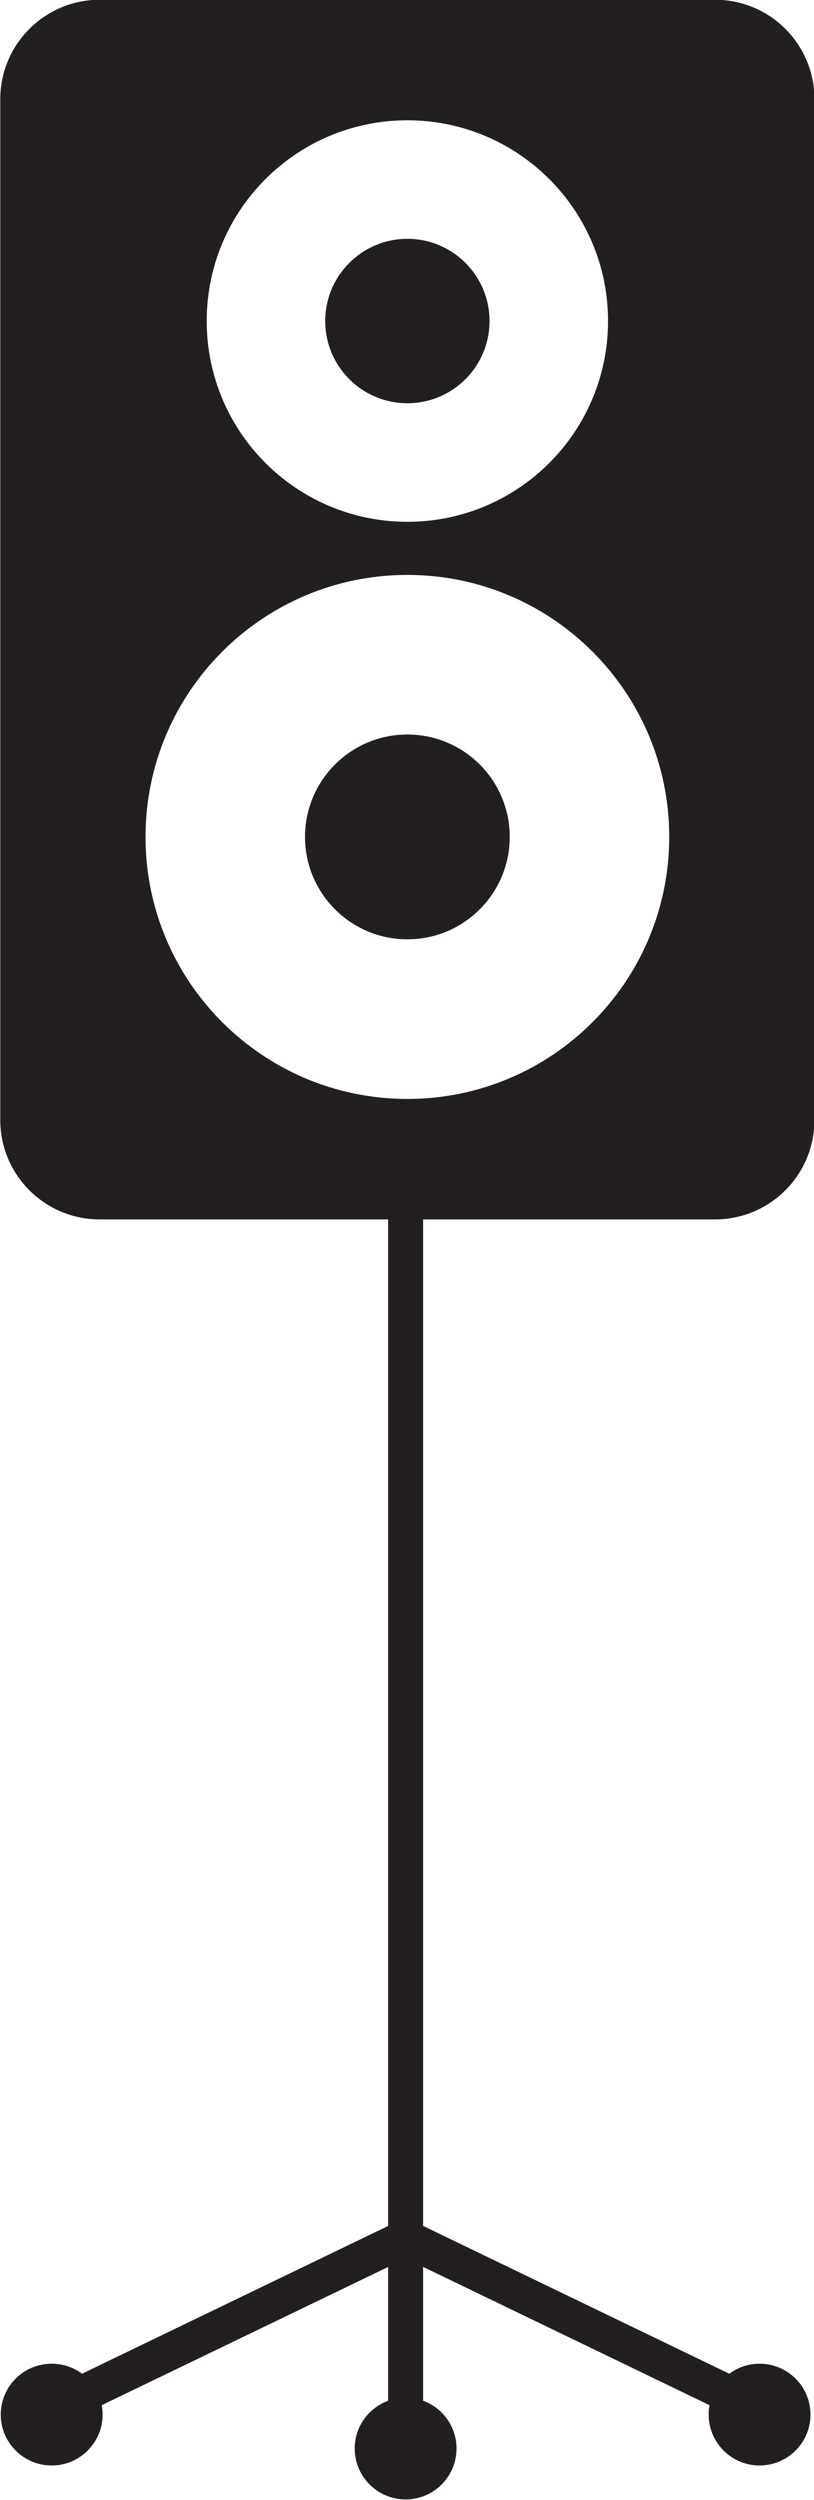 <?xml version="1.0" encoding="UTF-8"?><svg xmlns="http://www.w3.org/2000/svg" xmlns:xlink="http://www.w3.org/1999/xlink" height="344.7" preserveAspectRatio="xMidYMid meet" version="1.0" viewBox="156.4 40.3 112.3 344.7" width="112.3" zoomAndPan="magnify"><g fill="#231f20" id="change1_1"><path d="M 176.477 155.699 C 176.477 135.75 192.648 119.574 212.602 119.574 C 232.551 119.574 248.727 135.75 248.727 155.699 C 248.727 175.648 232.551 191.828 212.602 191.828 C 192.648 191.828 176.477 175.648 176.477 155.699 Z M 212.602 56.887 C 227.891 56.887 240.285 69.273 240.285 84.562 C 240.285 99.859 227.891 112.25 212.602 112.25 C 197.312 112.25 184.918 99.859 184.918 84.562 C 184.918 69.273 197.312 56.887 212.602 56.887 Z M 255.051 208.441 C 262.621 208.441 268.766 202.305 268.766 194.727 L 268.766 53.98 C 268.766 46.402 262.621 40.266 255.051 40.266 L 170.156 40.266 C 162.578 40.266 156.438 46.402 156.438 53.98 L 156.438 194.727 C 156.438 202.305 162.578 208.441 170.156 208.441 L 209.945 208.441 L 209.945 347.23 L 167.711 367.605 C 166.543 366.738 165.102 366.223 163.535 366.223 C 159.648 366.223 156.504 369.359 156.504 373.238 C 156.504 377.109 159.648 380.258 163.535 380.258 C 167.406 380.258 170.555 377.109 170.555 373.238 C 170.555 372.797 170.508 372.363 170.43 371.945 L 209.945 352.883 L 209.945 371.336 C 207.258 372.32 205.336 374.891 205.336 377.918 C 205.336 381.793 208.48 384.938 212.363 384.938 C 216.238 384.938 219.383 381.793 219.383 377.918 C 219.383 374.887 217.461 372.312 214.773 371.332 L 214.773 352.875 L 254.289 371.945 C 254.215 372.363 254.168 372.793 254.168 373.238 C 254.168 377.109 257.309 380.258 261.195 380.258 C 265.066 380.258 268.215 377.109 268.215 373.238 C 268.215 369.359 265.066 366.223 261.195 366.223 C 259.629 366.223 258.184 366.738 257.016 367.605 L 214.773 347.223 L 214.773 208.441 L 255.051 208.441" fill="inherit"/><path d="M 226.723 155.699 C 226.723 147.898 220.398 141.578 212.602 141.578 C 204.805 141.578 198.48 147.898 198.48 155.699 C 198.48 163.5 204.805 169.82 212.602 169.82 C 220.398 169.82 226.723 163.5 226.723 155.699" fill="inherit"/><path d="M 212.602 95.902 C 218.859 95.902 223.938 90.828 223.938 84.562 C 223.938 78.309 218.859 73.23 212.602 73.23 C 206.344 73.23 201.266 78.309 201.266 84.562 C 201.266 90.828 206.344 95.902 212.602 95.902" fill="inherit"/></g></svg>